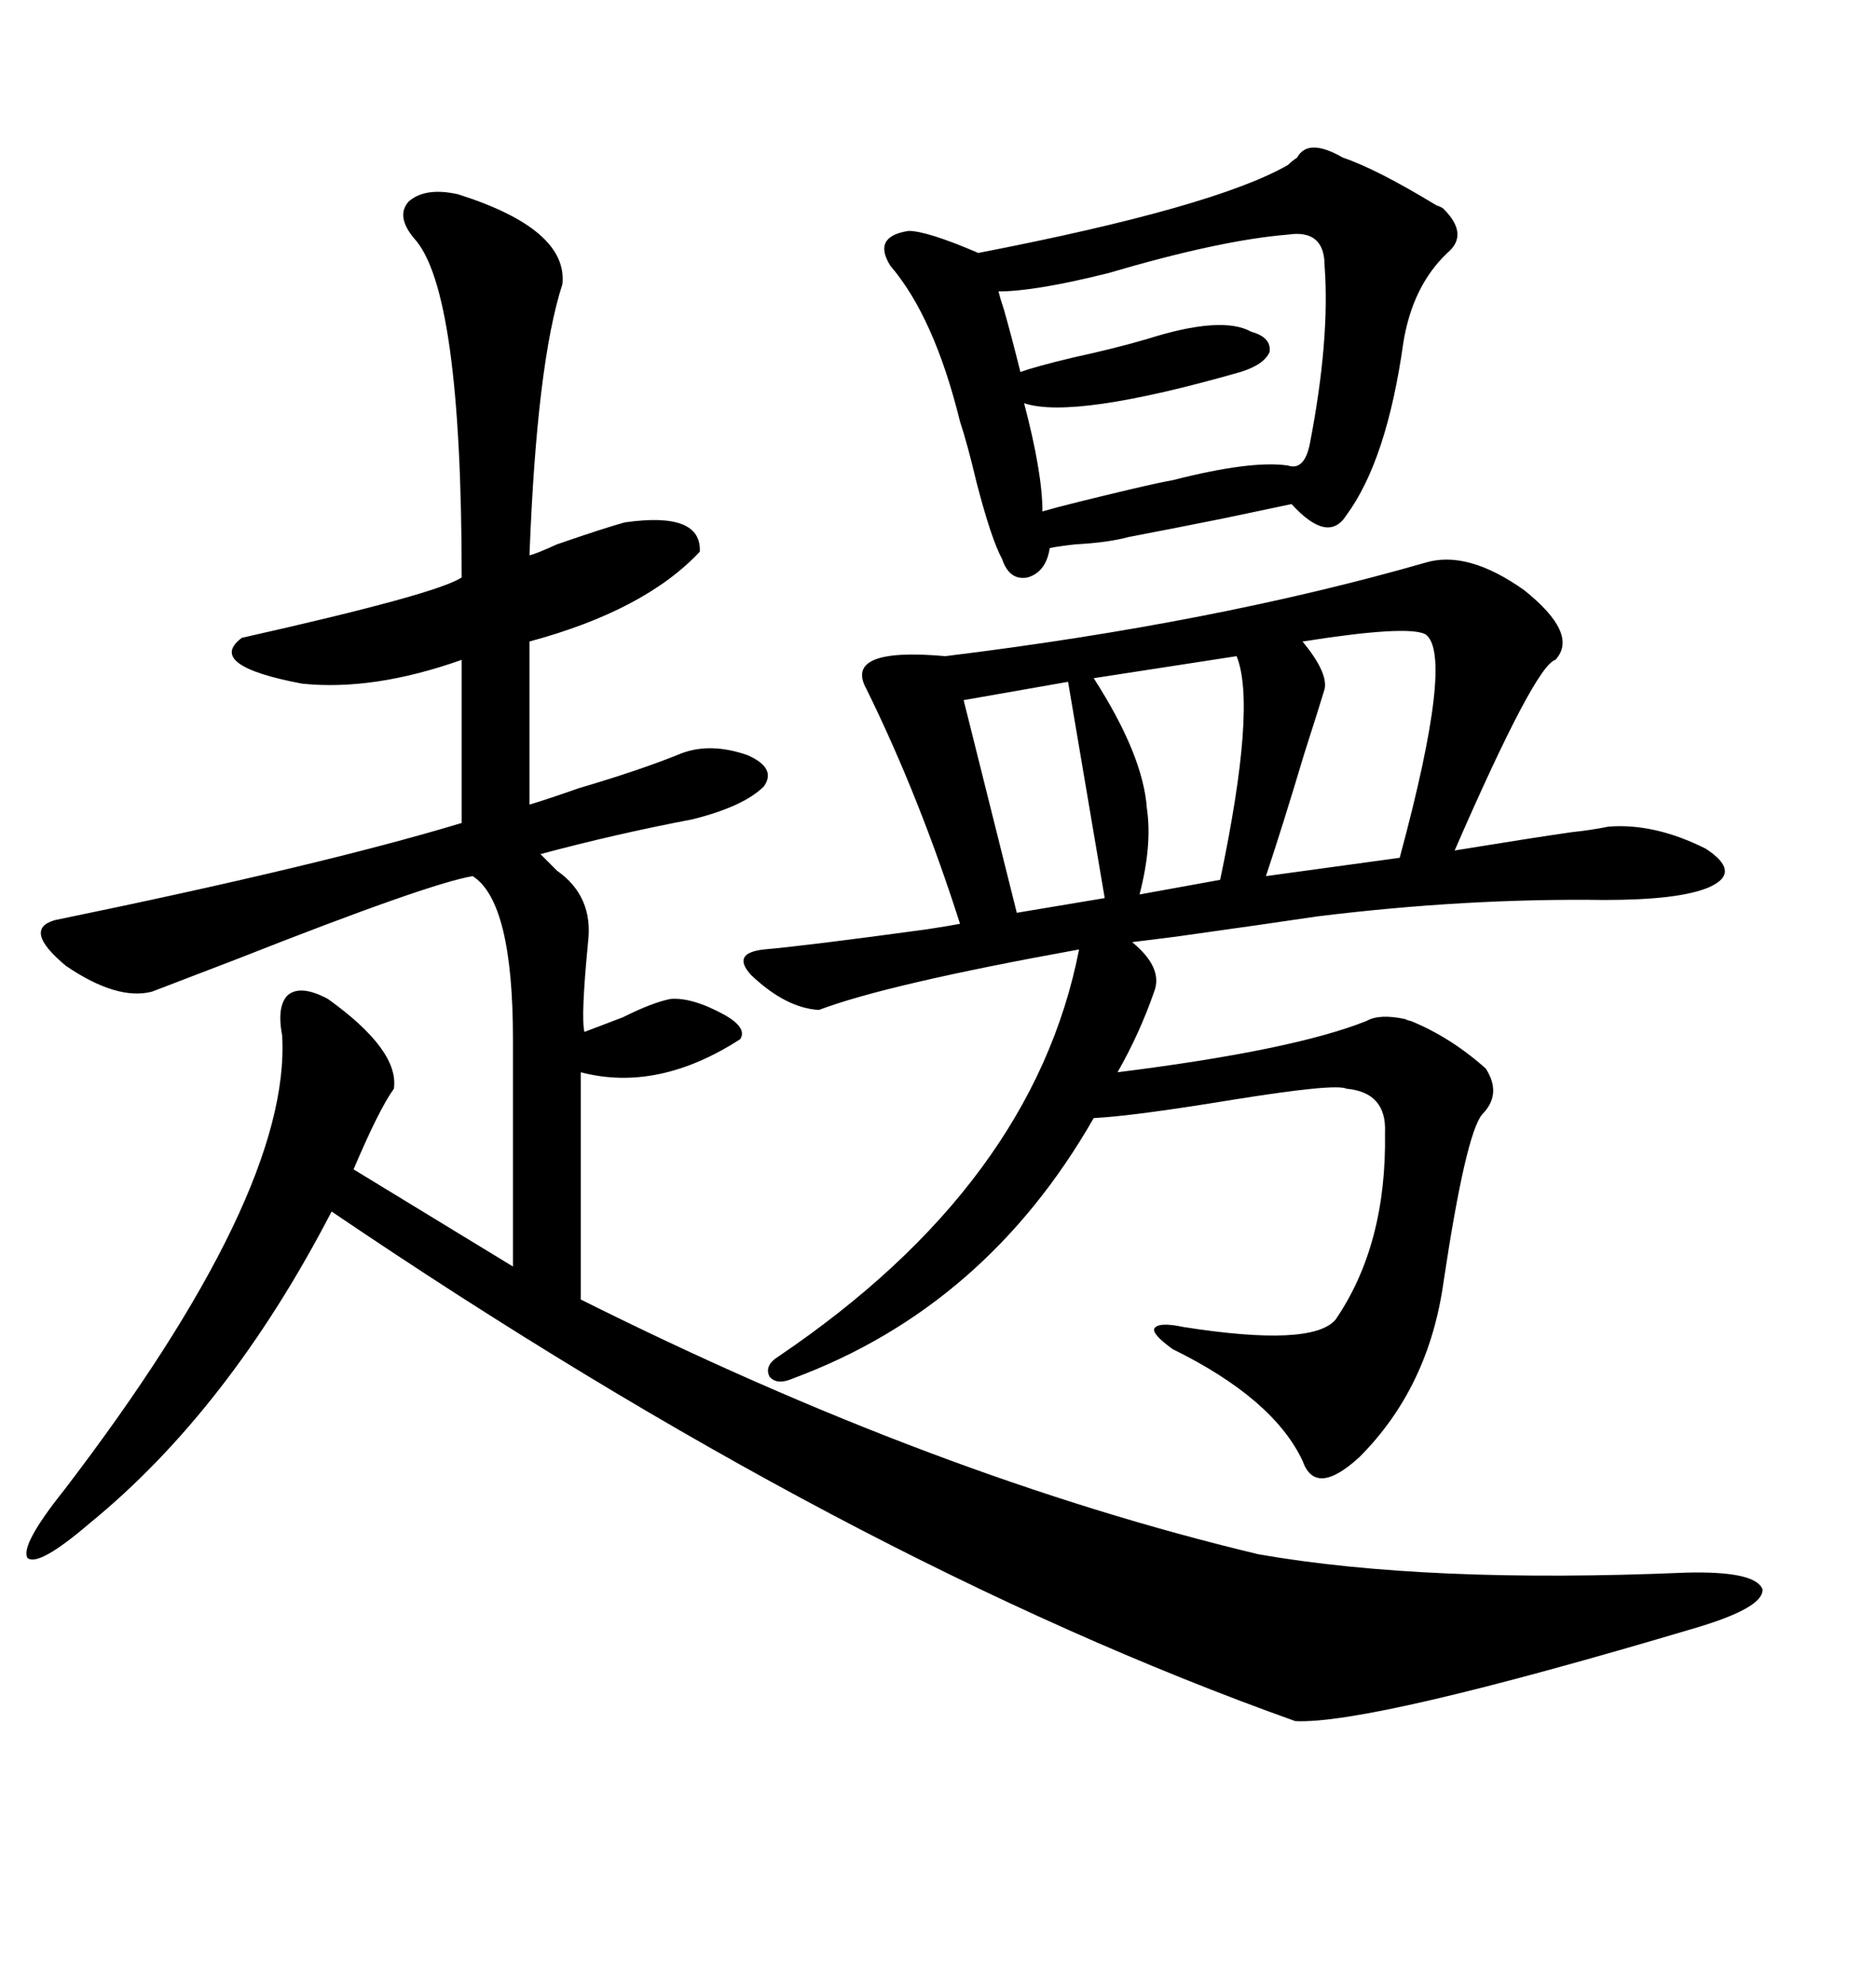 <svg xmlns="http://www.w3.org/2000/svg" xmlns:xlink="http://www.w3.org/1999/xlink" width="300" height="317.285"><path d="M73.24 31.05L73.24 31.05Q90.82 36.62 89.94 45.41L89.94 45.41Q85.84 58.01 84.67 88.77L84.67 88.77Q85.84 88.48 89.06 87.01L89.06 87.01Q96.68 84.38 99.90 83.50L99.90 83.50Q112.21 81.74 111.91 88.18L111.91 88.18Q103.13 97.56 84.67 102.54L84.67 102.54L84.67 128.61Q87.60 127.73 92.58 125.98L92.58 125.98Q102.54 123.05 108.98 120.41L108.98 120.41Q113.67 118.65 119.53 120.70L119.53 120.70Q124.22 122.75 122.17 125.68L122.17 125.68Q118.95 128.91 110.74 130.96L110.74 130.96Q98.44 133.30 86.43 136.52L86.43 136.52Q87.30 137.40 89.06 139.16L89.06 139.16Q94.92 143.26 94.04 150.59L94.04 150.59Q92.87 162.60 93.46 164.94L93.46 164.94Q95.80 164.06 99.61 162.60L99.61 162.60Q104.30 160.25 107.23 159.67L107.23 159.67Q110.74 159.38 116.02 162.30L116.02 162.30Q119.53 164.36 118.36 166.11L118.36 166.11Q105.18 174.61 92.87 171.39L92.87 171.39L92.87 207.71Q149.71 236.13 201.27 248.44L201.27 248.44Q228.22 253.13 269.53 251.37L269.53 251.37Q280.66 251.07 281.84 254.00L281.84 254.00Q282.13 256.93 271.29 260.16L271.29 260.16Q219.14 275.68 207.13 275.10L207.13 275.10Q135.64 249.61 53.03 193.65L53.03 193.65Q36.62 225.29 14.36 243.46L14.36 243.46Q6.15 250.49 4.39 249.02L4.39 249.02Q3.22 246.97 10.25 238.18L10.25 238.18Q46.58 190.72 45.12 165.53L45.12 165.53Q44.24 160.84 46.00 159.08L46.00 159.08Q48.05 157.32 52.44 159.67L52.44 159.67Q63.87 167.87 62.99 174.02L62.99 174.02Q60.64 177.25 56.54 186.91L56.54 186.91L82.03 202.44L82.03 166.11Q82.03 144.14 75.59 140.04L75.59 140.04Q68.55 141.21 38.09 153.22L38.09 153.22Q26.66 157.62 24.32 158.50L24.32 158.50Q18.75 159.96 10.55 154.39L10.55 154.39Q3.52 148.54 8.79 147.07L8.79 147.07Q51.56 138.28 73.83 131.54L73.83 131.54L73.83 105.47Q59.77 110.45 48.34 109.28L48.34 109.28Q32.81 106.35 38.67 101.95L38.67 101.95Q70.02 94.92 73.83 92.29L73.83 92.29Q73.83 46.29 66.21 38.09L66.21 38.09Q63.28 34.57 65.33 32.23L65.33 32.23Q67.97 29.88 73.24 31.05ZM227.93 89.94L227.93 89.94Q234.67 87.89 243.75 94.34L243.75 94.34Q252.54 101.37 248.73 105.47L248.73 105.47Q245.51 106.35 232.62 135.94L232.62 135.94Q245.21 133.89 251.37 133.01L251.37 133.01Q254.30 132.71 257.23 132.13L257.23 132.13Q264.55 131.54 272.75 135.64L272.75 135.64Q278.61 139.45 273.34 141.80L273.34 141.80Q268.65 143.85 256.64 143.85L256.64 143.85Q234.38 143.55 210.64 146.48L210.64 146.48Q202.73 147.66 188.09 149.71L188.09 149.71Q183.40 150.29 181.05 150.59L181.05 150.59Q186.04 154.69 184.57 158.50L184.57 158.50Q182.23 165.23 178.71 171.39L178.71 171.39Q206.84 167.87 218.55 163.18L218.55 163.18Q220.61 162.01 224.71 162.89L224.71 162.89Q225.29 163.18 225.59 163.18L225.59 163.18Q232.03 165.82 237.60 170.80L237.60 170.80Q240.23 174.90 237.01 178.13L237.01 178.13Q234.38 181.35 230.86 204.79L230.86 204.79Q228.52 221.78 217.38 232.91L217.38 232.91Q210.35 239.36 208.30 233.50L208.30 233.50Q203.61 223.54 187.50 215.63L187.50 215.63Q184.28 213.28 184.57 212.40L184.57 212.40Q185.16 211.23 189.26 212.11L189.26 212.11Q209.77 215.33 213.57 210.94L213.57 210.94Q221.78 198.93 221.48 181.05L221.48 181.05Q221.78 174.61 215.33 174.02L215.33 174.02Q213.57 173.14 197.17 175.78L197.17 175.78Q181.05 178.42 174.90 178.71L174.90 178.71Q157.62 208.89 126.86 220.31L126.86 220.31Q124.22 221.48 123.05 220.02L123.05 220.02Q122.17 218.26 124.51 216.80L124.51 216.80Q165.23 189.26 172.56 151.76L172.56 151.76Q141.80 157.32 130.96 161.43L130.96 161.43Q125.68 161.13 120.12 155.86L120.12 155.86Q116.89 152.34 122.17 151.76L122.17 151.76Q128.91 151.17 148.24 148.54L148.24 148.54Q152.05 147.95 153.52 147.66L153.52 147.66Q147.07 127.44 138.57 110.16L138.57 110.16Q134.77 103.42 151.17 104.88L151.17 104.88Q194.24 99.61 227.93 89.94ZM214.75 25.20L214.75 25.20Q220.02 26.95 229.69 32.81L229.69 32.81Q230.57 33.11 230.86 33.40L230.86 33.40Q234.96 37.50 231.45 40.43L231.45 40.43Q225.88 45.70 224.41 54.79L224.41 54.79Q221.78 73.54 215.33 82.32L215.33 82.32Q212.40 87.01 206.54 80.57L206.54 80.57Q202.44 81.45 195.41 82.91L195.41 82.91Q186.62 84.67 180.47 85.84L180.47 85.84Q177.25 86.72 171.97 87.01L171.97 87.01Q169.34 87.30 167.87 87.60L167.87 87.60Q167.29 91.41 164.36 92.29L164.36 92.29Q161.43 92.87 160.25 89.36L160.25 89.36Q158.50 86.13 156.15 77.05L156.15 77.05Q154.69 70.90 153.52 67.38L153.52 67.38Q149.41 50.68 142.38 42.48L142.38 42.48Q139.45 37.79 145.31 36.91L145.31 36.91Q148.24 36.91 156.45 40.43L156.45 40.43Q194.24 33.11 205.96 26.37L205.96 26.37Q206.54 25.78 207.42 25.20L207.42 25.20Q209.18 21.97 214.75 25.20ZM205.96 37.50L205.96 37.50Q195.12 38.38 177.25 43.65L177.25 43.65Q165.53 46.58 159.67 46.58L159.67 46.58Q159.96 47.75 160.55 49.51L160.55 49.51Q161.72 53.61 163.18 59.47L163.18 59.47Q165.53 58.59 171.68 57.13L171.68 57.13Q178.42 55.66 183.40 54.20L183.40 54.20Q195.41 50.39 200.10 53.03L200.10 53.03Q203.32 53.91 203.03 56.25L203.03 56.25Q202.15 58.30 198.34 59.47L198.34 59.47Q171.68 67.09 163.77 64.45L163.77 64.45Q166.70 75.59 166.70 81.74L166.70 81.74Q170.80 80.57 180.76 78.22L180.76 78.22Q185.74 77.05 187.50 76.76L187.50 76.76Q200.10 73.54 205.96 74.41L205.96 74.41Q208.59 75.29 209.47 70.90L209.47 70.90Q212.70 54.20 211.82 42.48L211.82 42.48Q211.82 36.62 205.96 37.50ZM227.93 101.37L227.93 101.37Q225 99.90 208.30 102.54L208.30 102.54Q212.40 107.52 211.82 110.16L211.82 110.16Q210.94 113.09 208.59 120.41L208.59 120.41Q205.08 132.13 202.44 140.04L202.44 140.04L223.83 137.11Q232.62 104.59 227.93 101.37ZM197.75 104.88L197.75 104.88L174.90 108.40Q182.81 120.70 183.40 129.20L183.40 129.20Q184.28 135.06 182.23 142.97L182.23 142.97L195.12 140.63Q200.98 112.79 197.75 104.88ZM170.80 108.98L154.10 111.91L162.60 145.90L176.66 143.55L170.80 108.98Z"/></svg>